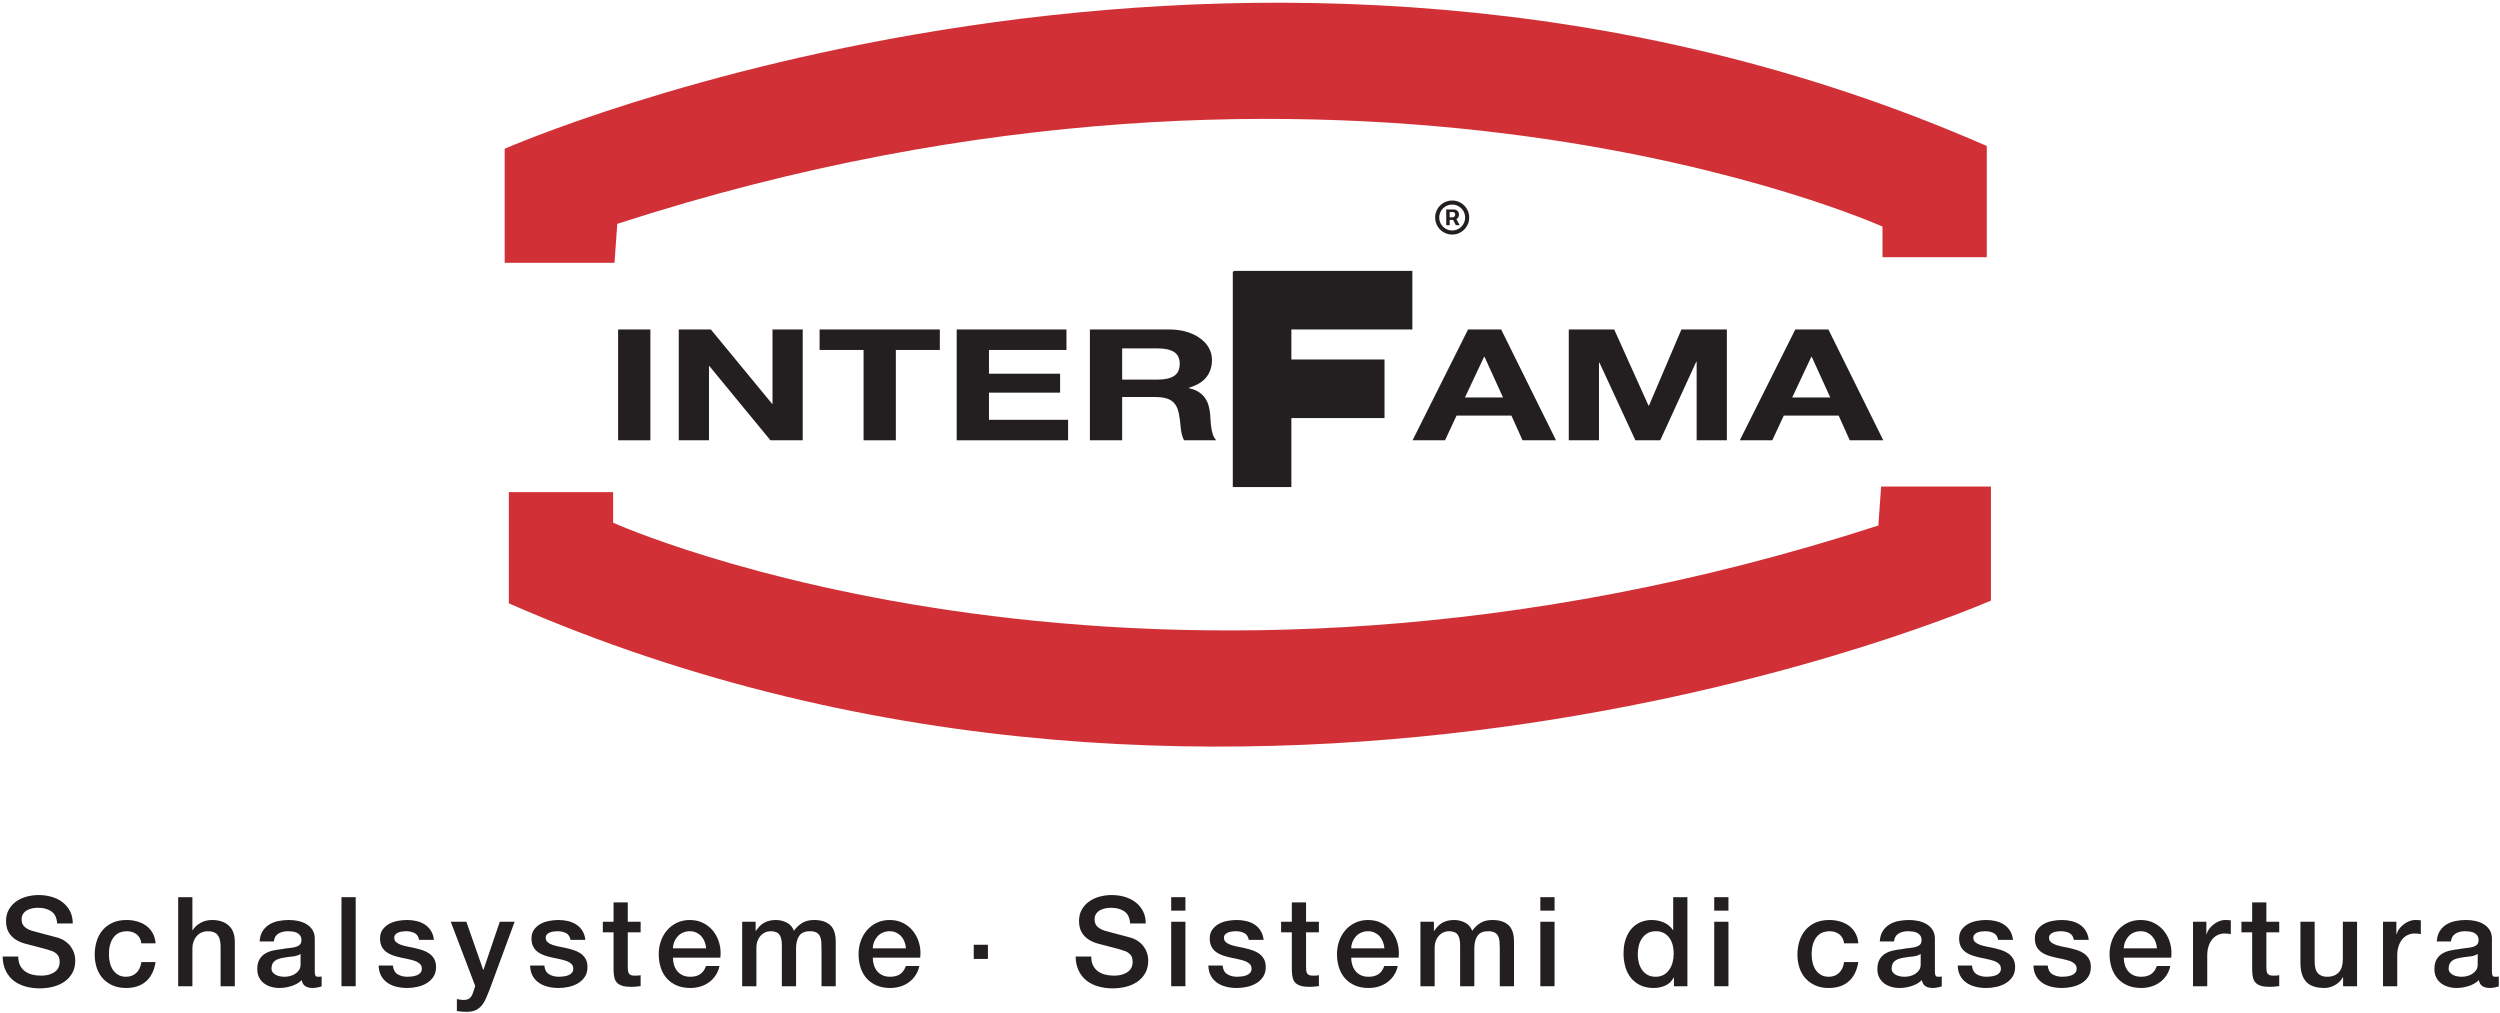 <svg width="501" height="203" viewBox="0 0 501 203" fill="none" xmlns="http://www.w3.org/2000/svg">
<path d="M3.658 191.692C3.658 192.376 3.774 192.959 4.008 193.442C4.241 193.925 4.566 194.322 4.983 194.63C5.399 194.938 5.879 195.164 6.42 195.304C6.962 195.447 7.549 195.517 8.183 195.517C8.866 195.517 9.449 195.438 9.933 195.28C10.416 195.122 10.808 194.918 11.108 194.668C11.408 194.418 11.624 194.13 11.758 193.804C11.891 193.48 11.958 193.151 11.958 192.817C11.958 192.134 11.804 191.63 11.495 191.304C11.187 190.98 10.849 190.751 10.483 190.617C9.849 190.384 9.112 190.164 8.27 189.955C7.429 189.747 6.391 189.476 5.158 189.142C4.391 188.942 3.754 188.679 3.245 188.355C2.737 188.03 2.333 187.668 2.033 187.267C1.733 186.867 1.52 186.442 1.395 185.992C1.27 185.543 1.208 185.084 1.208 184.617C1.208 183.717 1.395 182.938 1.77 182.28C2.145 181.622 2.641 181.076 3.258 180.642C3.874 180.209 4.574 179.888 5.358 179.679C6.141 179.471 6.933 179.367 7.733 179.367C8.666 179.367 9.545 179.488 10.37 179.73C11.195 179.971 11.92 180.334 12.545 180.817C13.17 181.3 13.666 181.896 14.033 182.605C14.399 183.313 14.583 184.134 14.583 185.067H11.458C11.374 183.918 10.983 183.105 10.283 182.629C9.583 182.155 8.691 181.918 7.608 181.918C7.241 181.918 6.866 181.955 6.483 182.03C6.099 182.105 5.749 182.23 5.433 182.405C5.116 182.58 4.853 182.817 4.645 183.117C4.437 183.418 4.333 183.793 4.333 184.242C4.333 184.876 4.529 185.372 4.92 185.73C5.312 186.088 5.824 186.359 6.458 186.543C6.524 186.559 6.787 186.63 7.245 186.755C7.703 186.88 8.216 187.017 8.783 187.168C9.349 187.317 9.904 187.463 10.445 187.605C10.987 187.747 11.374 187.851 11.608 187.918C12.191 188.101 12.699 188.351 13.133 188.668C13.566 188.984 13.929 189.346 14.221 189.755C14.512 190.164 14.728 190.601 14.87 191.067C15.012 191.534 15.083 192.001 15.083 192.467C15.083 193.467 14.879 194.322 14.471 195.03C14.062 195.738 13.524 196.317 12.858 196.767C12.191 197.217 11.433 197.546 10.583 197.754C9.733 197.963 8.866 198.067 7.983 198.067C6.966 198.067 6.008 197.942 5.108 197.692C4.208 197.442 3.424 197.059 2.758 196.543C2.091 196.026 1.558 195.363 1.158 194.554C0.758 193.747 0.549 192.793 0.533 191.692H3.658Z" fill="#231F20"/>
<path d="M28.332 189.043C28.215 188.242 27.895 187.639 27.37 187.231C26.844 186.822 26.182 186.617 25.382 186.617C25.015 186.617 24.623 186.68 24.207 186.805C23.79 186.93 23.407 187.164 23.057 187.505C22.707 187.847 22.415 188.322 22.182 188.93C21.948 189.539 21.832 190.334 21.832 191.317C21.832 191.852 21.894 192.385 22.019 192.918C22.144 193.451 22.344 193.926 22.62 194.343C22.894 194.76 23.248 195.097 23.682 195.355C24.115 195.613 24.64 195.742 25.257 195.742C26.09 195.742 26.778 195.484 27.319 194.968C27.861 194.451 28.198 193.727 28.332 192.793H31.182C30.915 194.477 30.278 195.764 29.269 196.655C28.261 197.547 26.923 197.992 25.257 197.992C24.24 197.992 23.344 197.821 22.569 197.481C21.794 197.139 21.14 196.672 20.607 196.08C20.073 195.488 19.669 194.784 19.394 193.968C19.12 193.151 18.982 192.268 18.982 191.317C18.982 190.352 19.115 189.442 19.382 188.593C19.648 187.742 20.048 187.005 20.582 186.38C21.115 185.755 21.778 185.264 22.569 184.905C23.361 184.547 24.29 184.367 25.357 184.367C26.107 184.367 26.819 184.464 27.495 184.655C28.169 184.847 28.769 185.135 29.294 185.518C29.819 185.901 30.249 186.385 30.582 186.968C30.915 187.551 31.115 188.242 31.182 189.043H28.332Z" fill="#231F20"/>
<path d="M35.707 179.793H38.557V186.418H38.607C38.957 185.834 39.478 185.347 40.169 184.955C40.861 184.564 41.632 184.367 42.482 184.367C43.898 184.367 45.015 184.734 45.832 185.468C46.648 186.201 47.057 187.301 47.057 188.768V197.643H44.207V189.518C44.173 188.501 43.957 187.764 43.557 187.305C43.157 186.847 42.532 186.617 41.682 186.617C41.198 186.617 40.765 186.705 40.382 186.88C39.999 187.055 39.673 187.297 39.407 187.605C39.14 187.914 38.932 188.276 38.782 188.692C38.632 189.109 38.557 189.551 38.557 190.018V197.643H35.707V179.793Z" fill="#231F20"/>
<path d="M60.232 191.168C59.798 191.451 59.265 191.622 58.632 191.68C57.998 191.738 57.365 191.826 56.732 191.942C56.432 191.992 56.14 192.064 55.857 192.155C55.573 192.247 55.323 192.372 55.107 192.53C54.89 192.689 54.719 192.897 54.594 193.155C54.469 193.414 54.407 193.727 54.407 194.093C54.407 194.409 54.498 194.676 54.682 194.893C54.865 195.109 55.086 195.28 55.344 195.405C55.603 195.53 55.886 195.617 56.194 195.668C56.503 195.718 56.782 195.742 57.032 195.742C57.348 195.742 57.69 195.701 58.057 195.617C58.423 195.534 58.77 195.393 59.094 195.192C59.42 194.992 59.69 194.738 59.907 194.43C60.123 194.122 60.232 193.742 60.232 193.293V191.168ZM63.082 194.768C63.082 195.117 63.128 195.367 63.219 195.518C63.311 195.668 63.49 195.742 63.757 195.742H64.057C64.173 195.742 64.307 195.727 64.457 195.692V197.668C64.357 197.701 64.228 197.738 64.069 197.78C63.911 197.821 63.748 197.859 63.582 197.893C63.415 197.926 63.248 197.951 63.082 197.968C62.915 197.984 62.774 197.992 62.657 197.992C62.073 197.992 61.59 197.876 61.207 197.643C60.823 197.409 60.573 197.001 60.457 196.418C59.89 196.968 59.194 197.367 58.369 197.617C57.544 197.867 56.748 197.992 55.982 197.992C55.399 197.992 54.84 197.913 54.307 197.755C53.774 197.597 53.303 197.363 52.895 197.055C52.486 196.747 52.161 196.355 51.919 195.88C51.678 195.405 51.557 194.852 51.557 194.218C51.557 193.418 51.703 192.768 51.994 192.268C52.286 191.768 52.67 191.376 53.145 191.093C53.619 190.81 54.152 190.606 54.744 190.481C55.336 190.356 55.932 190.26 56.532 190.192C57.048 190.093 57.54 190.022 58.007 189.981C58.473 189.939 58.886 189.867 59.244 189.768C59.603 189.668 59.886 189.514 60.094 189.305C60.303 189.097 60.407 188.784 60.407 188.367C60.407 188.001 60.319 187.701 60.145 187.468C59.969 187.234 59.753 187.055 59.494 186.93C59.236 186.805 58.948 186.722 58.632 186.68C58.315 186.639 58.015 186.617 57.732 186.617C56.932 186.617 56.274 186.784 55.757 187.117C55.24 187.451 54.948 187.968 54.882 188.668H52.032C52.082 187.834 52.282 187.143 52.632 186.593C52.982 186.043 53.428 185.602 53.969 185.268C54.511 184.935 55.123 184.701 55.807 184.567C56.49 184.435 57.19 184.367 57.907 184.367C58.54 184.367 59.165 184.435 59.782 184.567C60.399 184.701 60.953 184.918 61.444 185.218C61.936 185.518 62.332 185.905 62.632 186.38C62.932 186.856 63.082 187.435 63.082 188.117V194.768Z" fill="#231F20"/>
<path d="M68.432 179.793H71.282V197.643H68.432V179.793Z" fill="#231F20"/>
<path d="M78.733 193.492C78.816 194.326 79.133 194.909 79.683 195.242C80.233 195.576 80.891 195.742 81.658 195.742C81.924 195.742 82.229 195.721 82.57 195.68C82.912 195.638 83.233 195.559 83.533 195.442C83.833 195.326 84.079 195.155 84.271 194.929C84.462 194.705 84.549 194.409 84.533 194.043C84.516 193.676 84.383 193.376 84.133 193.142C83.883 192.909 83.562 192.721 83.17 192.58C82.779 192.438 82.333 192.317 81.833 192.218C81.333 192.117 80.824 192.01 80.308 191.892C79.775 191.776 79.262 191.635 78.771 191.468C78.279 191.301 77.837 191.076 77.445 190.793C77.054 190.51 76.741 190.146 76.508 189.705C76.275 189.263 76.158 188.718 76.158 188.067C76.158 187.367 76.329 186.78 76.67 186.305C77.012 185.83 77.445 185.447 77.971 185.155C78.496 184.863 79.079 184.659 79.721 184.543C80.362 184.426 80.975 184.367 81.558 184.367C82.225 184.367 82.862 184.438 83.471 184.58C84.079 184.721 84.629 184.951 85.121 185.267C85.612 185.584 86.021 185.997 86.346 186.505C86.67 187.013 86.875 187.626 86.958 188.343H83.983C83.85 187.659 83.537 187.201 83.045 186.968C82.554 186.734 81.991 186.617 81.358 186.617C81.158 186.617 80.921 186.635 80.646 186.668C80.371 186.701 80.112 186.763 79.871 186.855C79.629 186.947 79.424 187.08 79.258 187.255C79.091 187.43 79.008 187.659 79.008 187.942C79.008 188.293 79.129 188.576 79.371 188.793C79.612 189.01 79.929 189.188 80.32 189.33C80.712 189.471 81.158 189.593 81.658 189.692C82.158 189.793 82.674 189.901 83.208 190.017C83.725 190.135 84.233 190.276 84.733 190.442C85.233 190.609 85.679 190.834 86.07 191.117C86.462 191.401 86.779 191.76 87.021 192.192C87.262 192.626 87.383 193.159 87.383 193.793C87.383 194.559 87.208 195.209 86.858 195.742C86.508 196.276 86.054 196.709 85.496 197.043C84.937 197.376 84.316 197.617 83.633 197.767C82.949 197.918 82.275 197.992 81.608 197.992C80.791 197.992 80.037 197.9 79.346 197.718C78.654 197.534 78.054 197.255 77.546 196.88C77.037 196.505 76.637 196.039 76.346 195.48C76.054 194.922 75.9 194.26 75.883 193.492H78.733Z" fill="#231F20"/>
<path d="M90.332 184.718H93.457L96.832 194.367H96.882L100.157 184.718H103.132L98.107 198.343C97.873 198.926 97.644 199.485 97.419 200.018C97.194 200.551 96.919 201.022 96.594 201.43C96.269 201.838 95.865 202.163 95.382 202.405C94.898 202.647 94.282 202.768 93.532 202.768C92.865 202.768 92.207 202.718 91.557 202.617V200.218C91.79 200.251 92.015 200.288 92.232 200.33C92.448 200.371 92.673 200.393 92.907 200.393C93.24 200.393 93.515 200.351 93.732 200.268C93.948 200.184 94.127 200.064 94.269 199.906C94.411 199.746 94.532 199.559 94.632 199.343C94.732 199.126 94.823 198.876 94.907 198.593L95.232 197.593L90.332 184.718Z" fill="#231F20"/>
<path d="M109.082 193.492C109.165 194.326 109.482 194.909 110.032 195.242C110.582 195.576 111.24 195.742 112.007 195.742C112.273 195.742 112.578 195.721 112.919 195.68C113.261 195.638 113.582 195.559 113.882 195.442C114.182 195.326 114.428 195.155 114.62 194.929C114.811 194.705 114.898 194.409 114.882 194.043C114.865 193.676 114.732 193.376 114.482 193.142C114.232 192.909 113.911 192.721 113.519 192.58C113.128 192.438 112.682 192.317 112.182 192.218C111.682 192.117 111.173 192.01 110.657 191.892C110.124 191.776 109.611 191.635 109.12 191.468C108.628 191.301 108.186 191.076 107.794 190.793C107.403 190.51 107.09 190.146 106.857 189.705C106.624 189.263 106.507 188.718 106.507 188.067C106.507 187.367 106.678 186.78 107.019 186.305C107.361 185.83 107.794 185.447 108.32 185.155C108.845 184.863 109.428 184.659 110.07 184.543C110.711 184.426 111.324 184.367 111.907 184.367C112.574 184.367 113.211 184.438 113.82 184.58C114.428 184.721 114.978 184.951 115.47 185.267C115.961 185.584 116.37 185.997 116.695 186.505C117.019 187.013 117.224 187.626 117.307 188.343H114.332C114.199 187.659 113.886 187.201 113.394 186.968C112.903 186.734 112.34 186.617 111.707 186.617C111.507 186.617 111.27 186.635 110.995 186.668C110.72 186.701 110.461 186.763 110.22 186.855C109.978 186.947 109.773 187.08 109.607 187.255C109.44 187.43 109.357 187.659 109.357 187.942C109.357 188.293 109.478 188.576 109.72 188.793C109.961 189.01 110.278 189.188 110.669 189.33C111.061 189.471 111.507 189.593 112.007 189.692C112.507 189.793 113.023 189.901 113.557 190.017C114.074 190.135 114.582 190.276 115.082 190.442C115.582 190.609 116.028 190.834 116.419 191.117C116.811 191.401 117.128 191.76 117.37 192.192C117.611 192.626 117.732 193.159 117.732 193.793C117.732 194.559 117.557 195.209 117.207 195.742C116.857 196.276 116.403 196.709 115.845 197.043C115.286 197.376 114.665 197.617 113.982 197.767C113.298 197.918 112.624 197.992 111.957 197.992C111.14 197.992 110.386 197.9 109.695 197.718C109.003 197.534 108.403 197.255 107.895 196.88C107.386 196.505 106.986 196.039 106.695 195.48C106.403 194.922 106.249 194.26 106.232 193.492H109.082Z" fill="#231F20"/>
<path d="M120.807 184.718H122.957V180.843H125.807V184.718H128.382V186.843H125.807V193.742C125.807 194.043 125.819 194.301 125.844 194.518C125.869 194.735 125.928 194.918 126.019 195.068C126.111 195.218 126.248 195.33 126.432 195.406C126.615 195.481 126.865 195.518 127.182 195.518C127.382 195.518 127.582 195.514 127.782 195.505C127.982 195.497 128.182 195.468 128.382 195.418V197.617C128.065 197.651 127.757 197.684 127.457 197.718C127.157 197.751 126.848 197.768 126.532 197.768C125.782 197.768 125.178 197.697 124.719 197.555C124.261 197.414 123.903 197.205 123.644 196.93C123.386 196.656 123.211 196.31 123.12 195.893C123.028 195.477 122.973 195.001 122.957 194.468V186.843H120.807V184.718Z" fill="#231F20"/>
<path d="M141.508 190.043C141.474 189.593 141.379 189.159 141.22 188.742C141.062 188.326 140.845 187.964 140.571 187.655C140.296 187.347 139.962 187.097 139.571 186.905C139.179 186.714 138.741 186.617 138.258 186.617C137.758 186.617 137.304 186.705 136.896 186.88C136.487 187.055 136.137 187.297 135.845 187.605C135.554 187.914 135.321 188.276 135.146 188.692C134.97 189.109 134.874 189.56 134.858 190.043H141.508ZM134.858 191.918C134.858 192.418 134.929 192.901 135.071 193.367C135.212 193.834 135.425 194.242 135.708 194.593C135.991 194.942 136.349 195.222 136.783 195.43C137.216 195.639 137.733 195.742 138.333 195.742C139.166 195.742 139.837 195.564 140.345 195.205C140.854 194.847 141.233 194.31 141.483 193.593H144.183C144.033 194.293 143.775 194.918 143.408 195.468C143.041 196.018 142.599 196.48 142.083 196.855C141.566 197.23 140.987 197.514 140.345 197.705C139.704 197.897 139.033 197.992 138.333 197.992C137.316 197.992 136.416 197.826 135.633 197.492C134.849 197.159 134.187 196.692 133.646 196.093C133.104 195.492 132.695 194.776 132.421 193.942C132.146 193.109 132.008 192.192 132.008 191.192C132.008 190.276 132.154 189.405 132.445 188.58C132.737 187.755 133.154 187.03 133.696 186.405C134.237 185.78 134.891 185.284 135.658 184.918C136.425 184.551 137.291 184.367 138.258 184.367C139.275 184.367 140.187 184.58 140.995 185.005C141.804 185.43 142.474 185.992 143.008 186.692C143.541 187.393 143.929 188.197 144.171 189.106C144.412 190.014 144.474 190.951 144.358 191.918H134.858Z" fill="#231F20"/>
<path d="M148.732 184.718H151.432V186.518H151.507C151.723 186.201 151.957 185.909 152.207 185.643C152.457 185.376 152.736 185.152 153.044 184.968C153.353 184.784 153.707 184.639 154.107 184.531C154.507 184.422 154.965 184.367 155.482 184.367C156.265 184.367 156.995 184.543 157.67 184.893C158.344 185.242 158.823 185.784 159.107 186.518C159.59 185.852 160.149 185.326 160.782 184.943C161.415 184.56 162.207 184.367 163.157 184.367C164.524 184.367 165.586 184.701 166.344 185.367C167.103 186.034 167.482 187.152 167.482 188.718V197.643H164.632V190.093C164.632 189.576 164.615 189.106 164.582 188.68C164.548 188.255 164.453 187.889 164.295 187.58C164.136 187.272 163.899 187.034 163.582 186.867C163.265 186.701 162.832 186.617 162.282 186.617C161.315 186.617 160.615 186.918 160.182 187.518C159.749 188.117 159.532 188.968 159.532 190.068V197.643H156.682V189.343C156.682 188.443 156.52 187.764 156.194 187.305C155.87 186.847 155.274 186.617 154.407 186.617C154.04 186.617 153.686 186.693 153.344 186.843C153.003 186.992 152.703 187.209 152.444 187.492C152.186 187.777 151.978 188.126 151.819 188.543C151.661 188.959 151.582 189.435 151.582 189.968V197.643H148.732V184.718Z" fill="#231F20"/>
<path d="M181.557 190.043C181.523 189.593 181.428 189.159 181.269 188.742C181.111 188.326 180.894 187.964 180.62 187.655C180.345 187.347 180.011 187.097 179.62 186.905C179.228 186.714 178.79 186.617 178.307 186.617C177.807 186.617 177.353 186.705 176.945 186.88C176.536 187.055 176.186 187.297 175.894 187.605C175.603 187.914 175.37 188.276 175.195 188.692C175.019 189.109 174.923 189.56 174.907 190.043H181.557ZM174.907 191.918C174.907 192.418 174.978 192.901 175.12 193.367C175.261 193.834 175.474 194.242 175.757 194.593C176.04 194.942 176.398 195.222 176.832 195.43C177.265 195.639 177.782 195.742 178.382 195.742C179.215 195.742 179.886 195.564 180.394 195.205C180.903 194.847 181.282 194.31 181.532 193.593H184.232C184.082 194.293 183.824 194.918 183.457 195.468C183.09 196.018 182.648 196.48 182.132 196.855C181.615 197.23 181.036 197.514 180.394 197.705C179.753 197.897 179.082 197.992 178.382 197.992C177.365 197.992 176.465 197.826 175.682 197.492C174.898 197.159 174.236 196.692 173.695 196.093C173.153 195.492 172.744 194.776 172.47 193.942C172.195 193.109 172.057 192.192 172.057 191.192C172.057 190.276 172.203 189.405 172.494 188.58C172.786 187.755 173.203 187.03 173.745 186.405C174.286 185.78 174.94 185.284 175.707 184.918C176.474 184.551 177.34 184.367 178.307 184.367C179.324 184.367 180.236 184.58 181.044 185.005C181.853 185.43 182.523 185.992 183.057 186.692C183.59 187.393 183.978 188.197 184.22 189.106C184.461 190.014 184.523 190.951 184.407 191.918H174.907Z" fill="#231F20"/>
<path d="M218.684 191.692C218.684 192.376 218.8 192.959 219.034 193.442C219.267 193.925 219.592 194.322 220.009 194.63C220.425 194.938 220.905 195.164 221.446 195.304C221.988 195.447 222.575 195.517 223.209 195.517C223.892 195.517 224.475 195.438 224.959 195.28C225.442 195.122 225.834 194.918 226.134 194.668C226.434 194.418 226.65 194.13 226.784 193.804C226.917 193.48 226.984 193.151 226.984 192.817C226.984 192.134 226.83 191.63 226.521 191.304C226.213 190.98 225.875 190.751 225.509 190.617C224.875 190.384 224.138 190.164 223.296 189.955C222.455 189.747 221.417 189.476 220.184 189.142C219.417 188.942 218.78 188.679 218.271 188.355C217.763 188.03 217.359 187.668 217.059 187.267C216.759 186.867 216.546 186.442 216.421 185.992C216.296 185.543 216.234 185.084 216.234 184.617C216.234 183.717 216.421 182.938 216.796 182.28C217.171 181.622 217.667 181.076 218.284 180.642C218.9 180.209 219.6 179.888 220.384 179.679C221.167 179.471 221.959 179.367 222.759 179.367C223.692 179.367 224.571 179.488 225.396 179.73C226.221 179.971 226.946 180.334 227.571 180.817C228.196 181.3 228.692 181.896 229.059 182.605C229.425 183.313 229.609 184.134 229.609 185.067H226.484C226.4 183.918 226.009 183.105 225.309 182.629C224.609 182.155 223.717 181.918 222.634 181.918C222.267 181.918 221.892 181.955 221.509 182.03C221.125 182.105 220.775 182.23 220.459 182.405C220.142 182.58 219.879 182.817 219.671 183.117C219.463 183.418 219.359 183.793 219.359 184.242C219.359 184.876 219.555 185.372 219.946 185.73C220.338 186.088 220.85 186.359 221.484 186.543C221.55 186.559 221.813 186.63 222.271 186.755C222.729 186.88 223.242 187.017 223.809 187.168C224.375 187.317 224.93 187.463 225.471 187.605C226.013 187.747 226.4 187.851 226.634 187.918C227.217 188.101 227.725 188.351 228.159 188.668C228.592 188.984 228.955 189.346 229.247 189.755C229.538 190.164 229.754 190.601 229.896 191.067C230.038 191.534 230.109 192.001 230.109 192.467C230.109 193.467 229.905 194.322 229.497 195.03C229.088 195.738 228.55 196.317 227.884 196.767C227.217 197.217 226.459 197.546 225.609 197.754C224.759 197.963 223.892 198.067 223.009 198.067C221.992 198.067 221.034 197.942 220.134 197.692C219.234 197.442 218.45 197.059 217.784 196.543C217.117 196.026 216.584 195.363 216.184 194.554C215.784 193.747 215.575 192.793 215.559 191.692H218.684Z" fill="#231F20"/>
<path d="M234.707 184.717H237.557V197.642H234.707V184.717ZM234.707 179.793H237.557V182.492H234.707V179.793Z" fill="#231F20"/>
<path d="M245.006 193.492C245.089 194.326 245.406 194.909 245.956 195.242C246.506 195.576 247.164 195.742 247.931 195.742C248.197 195.742 248.502 195.721 248.843 195.68C249.185 195.638 249.506 195.559 249.806 195.442C250.106 195.326 250.352 195.155 250.544 194.929C250.735 194.705 250.822 194.409 250.806 194.043C250.789 193.676 250.656 193.376 250.406 193.142C250.156 192.909 249.835 192.721 249.443 192.58C249.052 192.438 248.606 192.317 248.106 192.218C247.606 192.117 247.097 192.01 246.581 191.892C246.048 191.776 245.535 191.635 245.044 191.468C244.552 191.301 244.11 191.076 243.718 190.793C243.327 190.51 243.014 190.146 242.781 189.705C242.548 189.263 242.431 188.718 242.431 188.067C242.431 187.367 242.602 186.78 242.943 186.305C243.285 185.83 243.718 185.447 244.244 185.155C244.769 184.863 245.352 184.659 245.994 184.543C246.635 184.426 247.248 184.367 247.831 184.367C248.498 184.367 249.135 184.438 249.744 184.58C250.352 184.721 250.902 184.951 251.394 185.267C251.885 185.584 252.294 185.997 252.619 186.505C252.943 187.013 253.148 187.626 253.231 188.343H250.256C250.123 187.659 249.81 187.201 249.318 186.968C248.827 186.734 248.264 186.617 247.631 186.617C247.431 186.617 247.194 186.635 246.919 186.668C246.644 186.701 246.385 186.763 246.144 186.855C245.902 186.947 245.697 187.08 245.531 187.255C245.364 187.43 245.281 187.659 245.281 187.942C245.281 188.293 245.402 188.576 245.644 188.793C245.885 189.01 246.202 189.188 246.593 189.33C246.985 189.471 247.431 189.593 247.931 189.692C248.431 189.793 248.947 189.901 249.481 190.017C249.998 190.135 250.506 190.276 251.006 190.442C251.506 190.609 251.952 190.834 252.343 191.117C252.735 191.401 253.052 191.76 253.294 192.192C253.535 192.626 253.656 193.159 253.656 193.793C253.656 194.559 253.481 195.209 253.131 195.742C252.781 196.276 252.327 196.709 251.769 197.043C251.21 197.376 250.589 197.617 249.906 197.767C249.222 197.918 248.548 197.992 247.881 197.992C247.064 197.992 246.31 197.9 245.619 197.718C244.927 197.534 244.327 197.255 243.819 196.88C243.31 196.505 242.91 196.039 242.619 195.48C242.327 194.922 242.173 194.26 242.156 193.492H245.006Z" fill="#231F20"/>
<path d="M256.732 184.718H258.882V180.843H261.732V184.718H264.307V186.843H261.732V193.742C261.732 194.043 261.744 194.301 261.769 194.518C261.794 194.735 261.853 194.918 261.944 195.068C262.036 195.218 262.173 195.33 262.357 195.406C262.54 195.481 262.79 195.518 263.107 195.518C263.307 195.518 263.507 195.514 263.707 195.505C263.907 195.497 264.107 195.468 264.307 195.418V197.617C263.99 197.651 263.682 197.684 263.382 197.718C263.082 197.751 262.773 197.768 262.457 197.768C261.707 197.768 261.103 197.697 260.644 197.555C260.186 197.414 259.828 197.205 259.569 196.93C259.311 196.656 259.136 196.31 259.045 195.893C258.953 195.477 258.898 195.001 258.882 194.468V186.843H256.732V184.718Z" fill="#231F20"/>
<path d="M277.432 190.043C277.398 189.593 277.303 189.159 277.144 188.742C276.986 188.326 276.769 187.964 276.495 187.655C276.22 187.347 275.886 187.097 275.495 186.905C275.103 186.714 274.665 186.617 274.182 186.617C273.682 186.617 273.228 186.705 272.82 186.88C272.411 187.055 272.061 187.297 271.769 187.605C271.478 187.914 271.245 188.276 271.07 188.692C270.894 189.109 270.798 189.56 270.782 190.043H277.432ZM270.782 191.918C270.782 192.418 270.853 192.901 270.995 193.367C271.136 193.834 271.349 194.242 271.632 194.593C271.915 194.942 272.273 195.222 272.707 195.43C273.14 195.639 273.657 195.742 274.257 195.742C275.09 195.742 275.761 195.564 276.269 195.205C276.778 194.847 277.157 194.31 277.407 193.593H280.107C279.957 194.293 279.699 194.918 279.332 195.468C278.965 196.018 278.523 196.48 278.007 196.855C277.49 197.23 276.911 197.514 276.269 197.705C275.628 197.897 274.957 197.992 274.257 197.992C273.24 197.992 272.34 197.826 271.557 197.492C270.773 197.159 270.111 196.692 269.57 196.093C269.028 195.492 268.619 194.776 268.345 193.942C268.07 193.109 267.932 192.192 267.932 191.192C267.932 190.276 268.078 189.405 268.369 188.58C268.661 187.755 269.078 187.03 269.62 186.405C270.161 185.78 270.815 185.284 271.582 184.918C272.349 184.551 273.215 184.367 274.182 184.367C275.199 184.367 276.111 184.58 276.919 185.005C277.728 185.43 278.398 185.992 278.932 186.692C279.465 187.393 279.853 188.197 280.095 189.106C280.336 190.014 280.398 190.951 280.282 191.918H270.782Z" fill="#231F20"/>
<path d="M284.656 184.718H287.356V186.518H287.431C287.647 186.201 287.881 185.909 288.131 185.643C288.381 185.376 288.66 185.152 288.968 184.968C289.277 184.784 289.631 184.639 290.031 184.531C290.431 184.422 290.889 184.367 291.406 184.367C292.189 184.367 292.919 184.543 293.594 184.893C294.268 185.242 294.747 185.784 295.031 186.518C295.514 185.852 296.073 185.326 296.706 184.943C297.339 184.56 298.131 184.367 299.081 184.367C300.448 184.367 301.51 184.701 302.268 185.367C303.027 186.034 303.406 187.152 303.406 188.718V197.643H300.556V190.093C300.556 189.576 300.539 189.106 300.506 188.68C300.472 188.255 300.377 187.889 300.219 187.58C300.06 187.272 299.823 187.034 299.506 186.867C299.189 186.701 298.756 186.617 298.206 186.617C297.239 186.617 296.539 186.918 296.106 187.518C295.673 188.117 295.456 188.968 295.456 190.068V197.643H292.606V189.343C292.606 188.443 292.444 187.764 292.118 187.305C291.794 186.847 291.198 186.617 290.331 186.617C289.964 186.617 289.61 186.693 289.268 186.843C288.927 186.992 288.627 187.209 288.368 187.492C288.11 187.777 287.902 188.126 287.743 188.543C287.585 188.959 287.506 189.435 287.506 189.968V197.643H284.656V184.718Z" fill="#231F20"/>
<path d="M308.682 184.717H311.532V197.642H308.682V184.717ZM308.682 179.793H311.532V182.492H308.682V179.793Z" fill="#231F20"/>
<path d="M328.207 191.317C328.207 191.867 328.278 192.409 328.42 192.942C328.561 193.476 328.778 193.951 329.069 194.367C329.361 194.784 329.732 195.117 330.183 195.367C330.632 195.617 331.165 195.742 331.782 195.742C332.415 195.742 332.961 195.609 333.42 195.342C333.878 195.076 334.253 194.726 334.545 194.293C334.836 193.859 335.053 193.372 335.194 192.83C335.336 192.289 335.407 191.734 335.407 191.168C335.407 189.734 335.086 188.617 334.444 187.817C333.803 187.017 332.933 186.617 331.832 186.617C331.165 186.617 330.603 186.755 330.144 187.03C329.686 187.304 329.311 187.664 329.019 188.105C328.728 188.546 328.519 189.046 328.394 189.605C328.269 190.164 328.207 190.734 328.207 191.317ZM338.157 197.642H335.457V195.892H335.407C335.023 196.642 334.466 197.179 333.732 197.504C332.999 197.83 332.224 197.992 331.407 197.992C330.391 197.992 329.503 197.813 328.745 197.455C327.986 197.096 327.357 196.609 326.857 195.992C326.357 195.376 325.982 194.646 325.732 193.804C325.482 192.963 325.357 192.059 325.357 191.092C325.357 189.925 325.516 188.918 325.832 188.067C326.148 187.217 326.569 186.517 327.095 185.967C327.62 185.418 328.22 185.013 328.894 184.755C329.569 184.497 330.257 184.367 330.957 184.367C331.357 184.367 331.766 184.405 332.183 184.48C332.599 184.554 332.999 184.675 333.382 184.842C333.766 185.009 334.12 185.221 334.444 185.48C334.769 185.738 335.04 186.043 335.257 186.392H335.308V179.793H338.157V197.642Z" fill="#231F20"/>
<path d="M343.531 184.717H346.381V197.642H343.531V184.717ZM343.531 179.793H346.381V182.492H343.531V179.793Z" fill="#231F20"/>
<path d="M369.557 189.043C369.441 188.242 369.12 187.639 368.595 187.231C368.07 186.822 367.408 186.617 366.608 186.617C366.241 186.617 365.849 186.68 365.432 186.805C365.016 186.93 364.632 187.164 364.283 187.505C363.932 187.847 363.641 188.322 363.408 188.93C363.174 189.539 363.057 190.334 363.057 191.317C363.057 191.852 363.12 192.385 363.245 192.918C363.37 193.451 363.57 193.926 363.845 194.343C364.12 194.76 364.474 195.097 364.908 195.355C365.34 195.613 365.866 195.742 366.483 195.742C367.316 195.742 368.003 195.484 368.545 194.968C369.086 194.451 369.424 193.727 369.557 192.793H372.408C372.141 194.477 371.503 195.764 370.494 196.655C369.487 197.547 368.149 197.992 366.483 197.992C365.465 197.992 364.57 197.821 363.795 197.481C363.02 197.139 362.366 196.672 361.832 196.08C361.299 195.488 360.895 194.784 360.62 193.968C360.345 193.151 360.207 192.268 360.207 191.317C360.207 190.352 360.341 189.442 360.608 188.593C360.874 187.742 361.274 187.005 361.808 186.38C362.341 185.755 363.003 185.264 363.795 184.905C364.586 184.547 365.516 184.367 366.582 184.367C367.332 184.367 368.045 184.464 368.72 184.655C369.395 184.847 369.994 185.135 370.52 185.518C371.045 185.901 371.474 186.385 371.807 186.968C372.141 187.551 372.34 188.242 372.408 189.043H369.557Z" fill="#231F20"/>
<path d="M384.905 191.168C384.471 191.451 383.938 191.622 383.305 191.68C382.672 191.738 382.039 191.826 381.405 191.942C381.105 191.992 380.813 192.064 380.53 192.155C380.247 192.247 379.997 192.372 379.78 192.53C379.563 192.689 379.393 192.897 379.268 193.155C379.143 193.414 379.081 193.727 379.081 194.093C379.081 194.409 379.172 194.676 379.355 194.893C379.539 195.109 379.759 195.28 380.018 195.405C380.276 195.53 380.559 195.617 380.868 195.668C381.176 195.718 381.456 195.742 381.706 195.742C382.022 195.742 382.364 195.701 382.73 195.617C383.096 195.534 383.443 195.393 383.768 195.192C384.093 194.992 384.364 194.738 384.581 194.43C384.797 194.122 384.905 193.742 384.905 193.293V191.168ZM387.756 194.768C387.756 195.117 387.801 195.367 387.893 195.518C387.984 195.668 388.164 195.742 388.43 195.742H388.73C388.846 195.742 388.98 195.727 389.131 195.692V197.668C389.03 197.701 388.901 197.738 388.743 197.78C388.585 197.821 388.422 197.859 388.256 197.893C388.089 197.926 387.922 197.951 387.756 197.968C387.589 197.984 387.447 197.992 387.331 197.992C386.747 197.992 386.263 197.876 385.881 197.643C385.497 197.409 385.247 197.001 385.131 196.418C384.563 196.968 383.868 197.367 383.043 197.617C382.217 197.867 381.422 197.992 380.655 197.992C380.072 197.992 379.513 197.913 378.98 197.755C378.447 197.597 377.976 197.363 377.568 197.055C377.159 196.747 376.835 196.355 376.592 195.88C376.351 195.405 376.23 194.852 376.23 194.218C376.23 193.418 376.376 192.768 376.668 192.268C376.96 191.768 377.343 191.376 377.818 191.093C378.293 190.81 378.826 190.606 379.418 190.481C380.009 190.356 380.605 190.26 381.206 190.192C381.721 190.093 382.214 190.022 382.68 189.981C383.147 189.939 383.559 189.867 383.918 189.768C384.276 189.668 384.559 189.514 384.768 189.305C384.976 189.097 385.081 188.784 385.081 188.367C385.081 188.001 384.993 187.701 384.818 187.468C384.643 187.234 384.426 187.055 384.168 186.93C383.909 186.805 383.622 186.722 383.305 186.68C382.989 186.639 382.688 186.617 382.405 186.617C381.605 186.617 380.947 186.784 380.43 187.117C379.914 187.451 379.622 187.968 379.555 188.668H376.706C376.756 187.834 376.956 187.143 377.305 186.593C377.655 186.043 378.101 185.602 378.643 185.268C379.184 184.935 379.797 184.701 380.48 184.567C381.164 184.435 381.864 184.367 382.581 184.367C383.214 184.367 383.839 184.435 384.456 184.567C385.072 184.701 385.626 184.918 386.118 185.218C386.609 185.518 387.006 185.905 387.305 186.38C387.605 186.856 387.756 187.435 387.756 188.117V194.768Z" fill="#231F20"/>
<path d="M395.181 193.492C395.264 194.326 395.58 194.909 396.13 195.242C396.681 195.576 397.339 195.742 398.106 195.742C398.372 195.742 398.676 195.721 399.018 195.68C399.36 195.638 399.681 195.559 399.981 195.442C400.281 195.326 400.527 195.155 400.718 194.929C400.91 194.705 400.997 194.409 400.981 194.043C400.964 193.676 400.83 193.376 400.58 193.142C400.33 192.909 400.009 192.721 399.618 192.58C399.226 192.438 398.781 192.317 398.281 192.218C397.781 192.117 397.272 192.01 396.755 191.892C396.222 191.776 395.709 191.635 395.218 191.468C394.726 191.301 394.285 191.076 393.893 190.793C393.501 190.51 393.189 190.146 392.955 189.705C392.722 189.263 392.606 188.718 392.606 188.067C392.606 187.367 392.777 186.78 393.118 186.305C393.459 185.83 393.893 185.447 394.418 185.155C394.943 184.863 395.527 184.659 396.168 184.543C396.81 184.426 397.422 184.367 398.005 184.367C398.672 184.367 399.31 184.438 399.918 184.58C400.527 184.721 401.077 184.951 401.568 185.267C402.06 185.584 402.468 185.997 402.793 186.505C403.118 187.013 403.322 187.626 403.406 188.343H400.431C400.297 187.659 399.985 187.201 399.493 186.968C399.001 186.734 398.439 186.617 397.806 186.617C397.606 186.617 397.369 186.635 397.093 186.668C396.818 186.701 396.56 186.763 396.318 186.855C396.077 186.947 395.872 187.08 395.705 187.255C395.538 187.43 395.455 187.659 395.455 187.942C395.455 188.293 395.577 188.576 395.818 188.793C396.06 189.01 396.376 189.188 396.768 189.33C397.16 189.471 397.606 189.593 398.106 189.692C398.606 189.793 399.122 189.901 399.656 190.017C400.172 190.135 400.681 190.276 401.181 190.442C401.681 190.609 402.126 190.834 402.518 191.117C402.91 191.401 403.226 191.76 403.468 192.192C403.709 192.626 403.83 193.159 403.83 193.793C403.83 194.559 403.656 195.209 403.306 195.742C402.955 196.276 402.501 196.709 401.943 197.043C401.384 197.376 400.764 197.617 400.08 197.767C399.397 197.918 398.722 197.992 398.056 197.992C397.239 197.992 396.485 197.9 395.793 197.718C395.101 197.534 394.501 197.255 393.994 196.88C393.485 196.505 393.084 196.039 392.793 195.48C392.501 194.922 392.347 194.26 392.33 193.492H395.181Z" fill="#231F20"/>
<path d="M410.357 193.492C410.44 194.326 410.756 194.909 411.306 195.242C411.857 195.576 412.515 195.742 413.282 195.742C413.548 195.742 413.852 195.721 414.194 195.68C414.536 195.638 414.857 195.559 415.157 195.442C415.457 195.326 415.703 195.155 415.894 194.929C416.086 194.705 416.173 194.409 416.157 194.043C416.14 193.676 416.006 193.376 415.756 193.142C415.506 192.909 415.185 192.721 414.794 192.58C414.402 192.438 413.957 192.317 413.457 192.218C412.957 192.117 412.448 192.01 411.931 191.892C411.398 191.776 410.885 191.635 410.394 191.468C409.902 191.301 409.461 191.076 409.069 190.793C408.677 190.51 408.365 190.146 408.131 189.705C407.898 189.263 407.782 188.718 407.782 188.067C407.782 187.367 407.953 186.78 408.294 186.305C408.635 185.83 409.069 185.447 409.594 185.155C410.119 184.863 410.703 184.659 411.344 184.543C411.986 184.426 412.598 184.367 413.181 184.367C413.848 184.367 414.486 184.438 415.094 184.58C415.703 184.721 416.253 184.951 416.744 185.267C417.236 185.584 417.644 185.997 417.969 186.505C418.294 187.013 418.498 187.626 418.582 188.343H415.607C415.473 187.659 415.161 187.201 414.669 186.968C414.177 186.734 413.615 186.617 412.982 186.617C412.782 186.617 412.545 186.635 412.269 186.668C411.994 186.701 411.736 186.763 411.494 186.855C411.253 186.947 411.048 187.08 410.881 187.255C410.714 187.43 410.631 187.659 410.631 187.942C410.631 188.293 410.753 188.576 410.994 188.793C411.236 189.01 411.552 189.188 411.944 189.33C412.336 189.471 412.782 189.593 413.282 189.692C413.782 189.793 414.298 189.901 414.832 190.017C415.348 190.135 415.857 190.276 416.357 190.442C416.857 190.609 417.302 190.834 417.694 191.117C418.086 191.401 418.402 191.76 418.644 192.192C418.885 192.626 419.006 193.159 419.006 193.793C419.006 194.559 418.832 195.209 418.482 195.742C418.131 196.276 417.677 196.709 417.119 197.043C416.56 197.376 415.94 197.617 415.256 197.767C414.573 197.918 413.898 197.992 413.232 197.992C412.415 197.992 411.661 197.9 410.969 197.718C410.277 197.534 409.677 197.255 409.17 196.88C408.661 196.505 408.26 196.039 407.969 195.48C407.677 194.922 407.523 194.26 407.506 193.492H410.357Z" fill="#231F20"/>
<path d="M432.256 190.043C432.223 189.593 432.127 189.159 431.969 188.742C431.81 188.326 431.594 187.964 431.319 187.655C431.043 187.347 430.71 187.097 430.319 186.905C429.927 186.714 429.489 186.617 429.006 186.617C428.506 186.617 428.052 186.705 427.644 186.88C427.234 187.055 426.885 187.297 426.594 187.605C426.302 187.914 426.069 188.276 425.894 188.692C425.719 189.109 425.622 189.56 425.606 190.043H432.256ZM425.606 191.918C425.606 192.418 425.677 192.901 425.819 193.367C425.96 193.834 426.172 194.242 426.456 194.593C426.739 194.942 427.098 195.222 427.531 195.43C427.964 195.639 428.481 195.742 429.081 195.742C429.914 195.742 430.585 195.564 431.094 195.205C431.602 194.847 431.981 194.31 432.231 193.593H434.931C434.781 194.293 434.523 194.918 434.156 195.468C433.789 196.018 433.348 196.48 432.831 196.855C432.315 197.23 431.734 197.514 431.094 197.705C430.451 197.897 429.781 197.992 429.081 197.992C428.065 197.992 427.164 197.826 426.381 197.492C425.598 197.159 424.935 196.692 424.394 196.093C423.852 195.492 423.443 194.776 423.168 193.942C422.894 193.109 422.756 192.192 422.756 191.192C422.756 190.276 422.902 189.405 423.193 188.58C423.484 187.755 423.902 187.03 424.444 186.405C424.984 185.78 425.639 185.284 426.406 184.918C427.172 184.551 428.039 184.367 429.006 184.367C430.023 184.367 430.935 184.58 431.743 185.005C432.552 185.43 433.223 185.992 433.756 186.692C434.289 187.393 434.677 188.197 434.918 189.106C435.16 190.014 435.223 190.951 435.106 191.918H425.606Z" fill="#231F20"/>
<path d="M439.482 184.718H442.157V187.218H442.207C442.291 186.867 442.453 186.527 442.695 186.193C442.936 185.86 443.228 185.555 443.57 185.28C443.911 185.005 444.291 184.784 444.707 184.617C445.124 184.451 445.548 184.367 445.982 184.367C446.315 184.367 446.544 184.376 446.669 184.393C446.794 184.409 446.923 184.426 447.057 184.443V187.193C446.857 187.159 446.653 187.13 446.445 187.106C446.236 187.08 446.032 187.068 445.832 187.068C445.348 187.068 444.894 187.164 444.469 187.356C444.044 187.547 443.673 187.83 443.357 188.205C443.041 188.58 442.791 189.043 442.607 189.593C442.423 190.143 442.332 190.777 442.332 191.492V197.643H439.482V184.718Z" fill="#231F20"/>
<path d="M449.182 184.718H451.331V180.843H454.182V184.718H456.757V186.843H454.182V193.742C454.182 194.043 454.195 194.301 454.219 194.518C454.244 194.735 454.302 194.918 454.394 195.068C454.486 195.218 454.623 195.33 454.807 195.406C454.99 195.481 455.24 195.518 455.557 195.518C455.757 195.518 455.956 195.514 456.157 195.505C456.357 195.497 456.557 195.468 456.757 195.418V197.617C456.44 197.651 456.132 197.684 455.831 197.718C455.532 197.751 455.223 197.768 454.907 197.768C454.157 197.768 453.552 197.697 453.094 197.555C452.636 197.414 452.278 197.205 452.019 196.93C451.761 196.656 451.585 196.31 451.495 195.893C451.403 195.477 451.348 195.001 451.331 194.468V186.843H449.182V184.718Z" fill="#231F20"/>
<path d="M472.356 197.642H469.556V195.842H469.506C469.157 196.492 468.635 197.013 467.944 197.405C467.252 197.796 466.547 197.992 465.832 197.992C464.131 197.992 462.902 197.572 462.144 196.73C461.385 195.888 461.006 194.617 461.006 192.917V184.717H463.856V192.642C463.856 193.776 464.073 194.576 464.506 195.042C464.94 195.509 465.547 195.742 466.332 195.742C466.931 195.742 467.431 195.651 467.832 195.467C468.231 195.284 468.556 195.038 468.806 194.73C469.056 194.421 469.235 194.05 469.344 193.617C469.452 193.184 469.506 192.717 469.506 192.217V184.717H472.356V197.642Z" fill="#231F20"/>
<path d="M477.557 184.718H480.232V187.218H480.282C480.366 186.867 480.528 186.527 480.77 186.193C481.011 185.86 481.303 185.555 481.645 185.28C481.986 185.005 482.366 184.784 482.782 184.617C483.199 184.451 483.623 184.367 484.057 184.367C484.39 184.367 484.619 184.376 484.744 184.393C484.869 184.409 484.998 184.426 485.132 184.443V187.193C484.932 187.159 484.728 187.13 484.52 187.106C484.311 187.08 484.107 187.068 483.907 187.068C483.423 187.068 482.969 187.164 482.544 187.356C482.119 187.547 481.748 187.83 481.432 188.205C481.116 188.58 480.866 189.043 480.682 189.593C480.498 190.143 480.407 190.777 480.407 191.492V197.643H477.557V184.718Z" fill="#231F20"/>
<path d="M496.53 191.168C496.096 191.451 495.563 191.622 494.93 191.68C494.297 191.738 493.664 191.826 493.03 191.942C492.73 191.992 492.438 192.064 492.155 192.155C491.872 192.247 491.622 192.372 491.405 192.53C491.188 192.689 491.018 192.897 490.893 193.155C490.768 193.414 490.706 193.727 490.706 194.093C490.706 194.409 490.797 194.676 490.98 194.893C491.164 195.109 491.384 195.28 491.643 195.405C491.901 195.53 492.184 195.617 492.493 195.668C492.801 195.718 493.081 195.742 493.331 195.742C493.647 195.742 493.989 195.701 494.355 195.617C494.721 195.534 495.068 195.393 495.393 195.192C495.718 194.992 495.989 194.738 496.206 194.43C496.422 194.122 496.53 193.742 496.53 193.293V191.168ZM499.381 194.768C499.381 195.117 499.426 195.367 499.518 195.518C499.609 195.668 499.789 195.742 500.055 195.742H500.355C500.471 195.742 500.605 195.727 500.756 195.692V197.668C500.655 197.701 500.526 197.738 500.368 197.78C500.21 197.821 500.047 197.859 499.881 197.893C499.714 197.926 499.547 197.951 499.381 197.968C499.214 197.984 499.072 197.992 498.956 197.992C498.372 197.992 497.888 197.876 497.506 197.643C497.122 197.409 496.872 197.001 496.756 196.418C496.188 196.968 495.493 197.367 494.668 197.617C493.842 197.867 493.047 197.992 492.28 197.992C491.697 197.992 491.138 197.913 490.605 197.755C490.072 197.597 489.601 197.363 489.193 197.055C488.784 196.747 488.46 196.355 488.217 195.88C487.976 195.405 487.855 194.852 487.855 194.218C487.855 193.418 488.001 192.768 488.293 192.268C488.585 191.768 488.968 191.376 489.443 191.093C489.918 190.81 490.451 190.606 491.043 190.481C491.634 190.356 492.23 190.26 492.831 190.192C493.346 190.093 493.839 190.022 494.305 189.981C494.772 189.939 495.184 189.867 495.543 189.768C495.901 189.668 496.184 189.514 496.393 189.305C496.601 189.097 496.706 188.784 496.706 188.367C496.706 188.001 496.618 187.701 496.443 187.468C496.268 187.234 496.051 187.055 495.793 186.93C495.534 186.805 495.247 186.722 494.93 186.68C494.614 186.639 494.313 186.617 494.03 186.617C493.23 186.617 492.572 186.784 492.055 187.117C491.539 187.451 491.247 187.968 491.18 188.668H488.331C488.381 187.834 488.581 187.143 488.93 186.593C489.28 186.043 489.726 185.602 490.268 185.268C490.809 184.935 491.422 184.701 492.105 184.567C492.789 184.435 493.489 184.367 494.206 184.367C494.839 184.367 495.464 184.435 496.081 184.567C496.697 184.701 497.251 184.918 497.743 185.218C498.234 185.518 498.631 185.905 498.93 186.38C499.23 186.856 499.381 187.435 499.381 188.117V194.768Z" fill="#231F20"/>
<path d="M197.979 192.169H195.139V189.329H197.979V192.169Z" fill="#231F20"/>
<path d="M289.824 45.128V41.983H291.417C291.545 41.983 291.684 42.02 291.835 42.094C291.986 42.165 292.113 42.276 292.219 42.426C292.327 42.574 292.381 42.761 292.381 42.989C292.381 43.219 292.325 43.415 292.214 43.577C292.104 43.736 291.969 43.856 291.809 43.939C291.653 44.021 291.506 44.062 291.366 44.062H290.216V43.551H291.153C291.247 43.551 291.348 43.504 291.456 43.41C291.567 43.317 291.622 43.176 291.622 42.989C291.622 42.795 291.567 42.665 291.456 42.597C291.348 42.528 291.253 42.494 291.17 42.494H290.514V45.128H289.824ZM291.724 43.645L292.508 45.128H291.75L290.983 43.645H291.724ZM291.017 47.003C290.545 47.003 290.104 46.915 289.692 46.739C289.28 46.562 288.917 46.318 288.605 46.006C288.292 45.693 288.048 45.331 287.872 44.919C287.696 44.507 287.608 44.065 287.608 43.594C287.608 43.122 287.696 42.68 287.872 42.269C288.048 41.856 288.292 41.494 288.605 41.182C288.917 40.869 289.28 40.625 289.692 40.449C290.104 40.273 290.545 40.185 291.017 40.185C291.488 40.185 291.93 40.273 292.342 40.449C292.754 40.625 293.116 40.869 293.429 41.182C293.741 41.494 293.986 41.856 294.162 42.269C294.338 42.68 294.426 43.122 294.426 43.594C294.426 44.065 294.338 44.507 294.162 44.919C293.986 45.331 293.741 45.693 293.429 46.006C293.116 46.318 292.754 46.562 292.342 46.739C291.93 46.915 291.488 47.003 291.017 47.003ZM291.017 46.185C291.494 46.185 291.929 46.068 292.321 45.835C292.713 45.602 293.025 45.29 293.258 44.898C293.491 44.506 293.608 44.071 293.608 43.594C293.608 43.117 293.491 42.682 293.258 42.29C293.025 41.898 292.713 41.585 292.321 41.352C291.929 41.119 291.494 41.003 291.017 41.003C290.54 41.003 290.105 41.119 289.713 41.352C289.321 41.585 289.008 41.898 288.775 42.29C288.542 42.682 288.426 43.117 288.426 43.594C288.426 44.071 288.542 44.506 288.775 44.898C289.008 45.29 289.321 45.602 289.713 45.835C290.105 46.068 290.54 46.185 291.017 46.185Z" fill="#231F20"/>
<path d="M123.148 52.66H101.137V29.813C101.137 29.813 249.923 -35.664 398.151 29.255V51.545H377.254V45.416C377.254 45.416 270.541 -2.786 123.705 44.858L123.148 52.66Z" fill="#D13136"/>
<path d="M376.976 97.508H398.987V120.355C398.987 120.355 250.201 185.832 101.973 120.913V98.623H122.87V104.752C122.87 104.752 229.583 152.954 376.419 105.31L376.976 97.508Z" fill="#D13136"/>
<path d="M130.34 88.235H123.873V66.025H130.34V88.235Z" fill="#231F20"/>
<path d="M142.451 66.025L154.727 80.925H154.809V66.025H160.865V88.235H154.397L142.163 73.366H142.08V88.235H136.025V66.025H142.451Z" fill="#231F20"/>
<path d="M164.244 70.131V66.025H188.343V70.131H179.527V88.235H173.06V70.131H164.244Z" fill="#231F20"/>
<path d="M213.719 66.025V70.131H198.189V74.891H212.442V78.686H198.189V84.129H214.048V88.235H191.721V66.025H213.719Z" fill="#231F20"/>
<path d="M231.967 76.072C233.45 76.072 234.562 75.823 235.304 75.325C236.045 74.828 236.416 74.019 236.416 72.899C236.416 71.821 236.045 71.038 235.304 70.551C234.562 70.064 233.45 69.82 231.967 69.82H224.881V76.072H231.967ZM234.273 66.025C235.592 66.025 236.779 66.185 237.837 66.507C238.894 66.828 239.8 67.269 240.556 67.829C241.311 68.389 241.887 69.037 242.286 69.773C242.683 70.51 242.883 71.302 242.883 72.153C242.883 73.459 242.519 74.59 241.792 75.543C241.064 76.497 239.876 77.223 238.228 77.721V77.783C239.024 77.949 239.684 78.203 240.206 78.545C240.727 78.887 241.153 79.292 241.483 79.759C241.812 80.225 242.052 80.739 242.204 81.298C242.354 81.858 242.457 82.418 242.513 82.978C242.539 83.331 242.567 83.745 242.595 84.222C242.622 84.699 242.67 85.187 242.739 85.684C242.808 86.182 242.917 86.654 243.069 87.1C243.219 87.546 243.446 87.924 243.748 88.235H237.281C236.923 87.53 236.704 86.691 236.622 85.716C236.539 84.741 236.416 83.808 236.251 82.916C236.031 81.755 235.564 80.905 234.85 80.365C234.136 79.826 232.969 79.556 231.349 79.556H224.881V88.235H218.414V66.025H234.273Z" fill="#231F20"/>
<path d="M301.201 79.65L297.493 71.5H297.411L293.58 79.65H301.201ZM300.83 66.025L311.829 88.235H305.114L302.89 83.29H291.891L289.584 88.235H283.076L294.198 66.025H300.83Z" fill="#231F20"/>
<path d="M323.487 66.025L330.366 81.298H330.449L336.957 66.025H346.062V88.235H340.006V72.495H339.923L332.715 88.235H327.73L320.521 72.651H320.439V88.235H314.383V66.025H323.487Z" fill="#231F20"/>
<path d="M366.781 79.65L363.073 71.5H362.991L359.16 79.65H366.781ZM366.41 66.025L377.409 88.235H370.694L368.47 83.29H357.471L355.164 88.235H348.656L359.778 66.025H366.41Z" fill="#231F20"/>
<path d="M283.035 66.026H247.229V54.286H283.035V66.026Z" fill="#231F20"/>
<path d="M277.458 83.782H247.168V72.042H277.458V83.782Z" fill="#231F20"/>
<path d="M247.051 54.434H258.791V97.607H247.051V54.434Z" fill="#231F20"/>
</svg>
